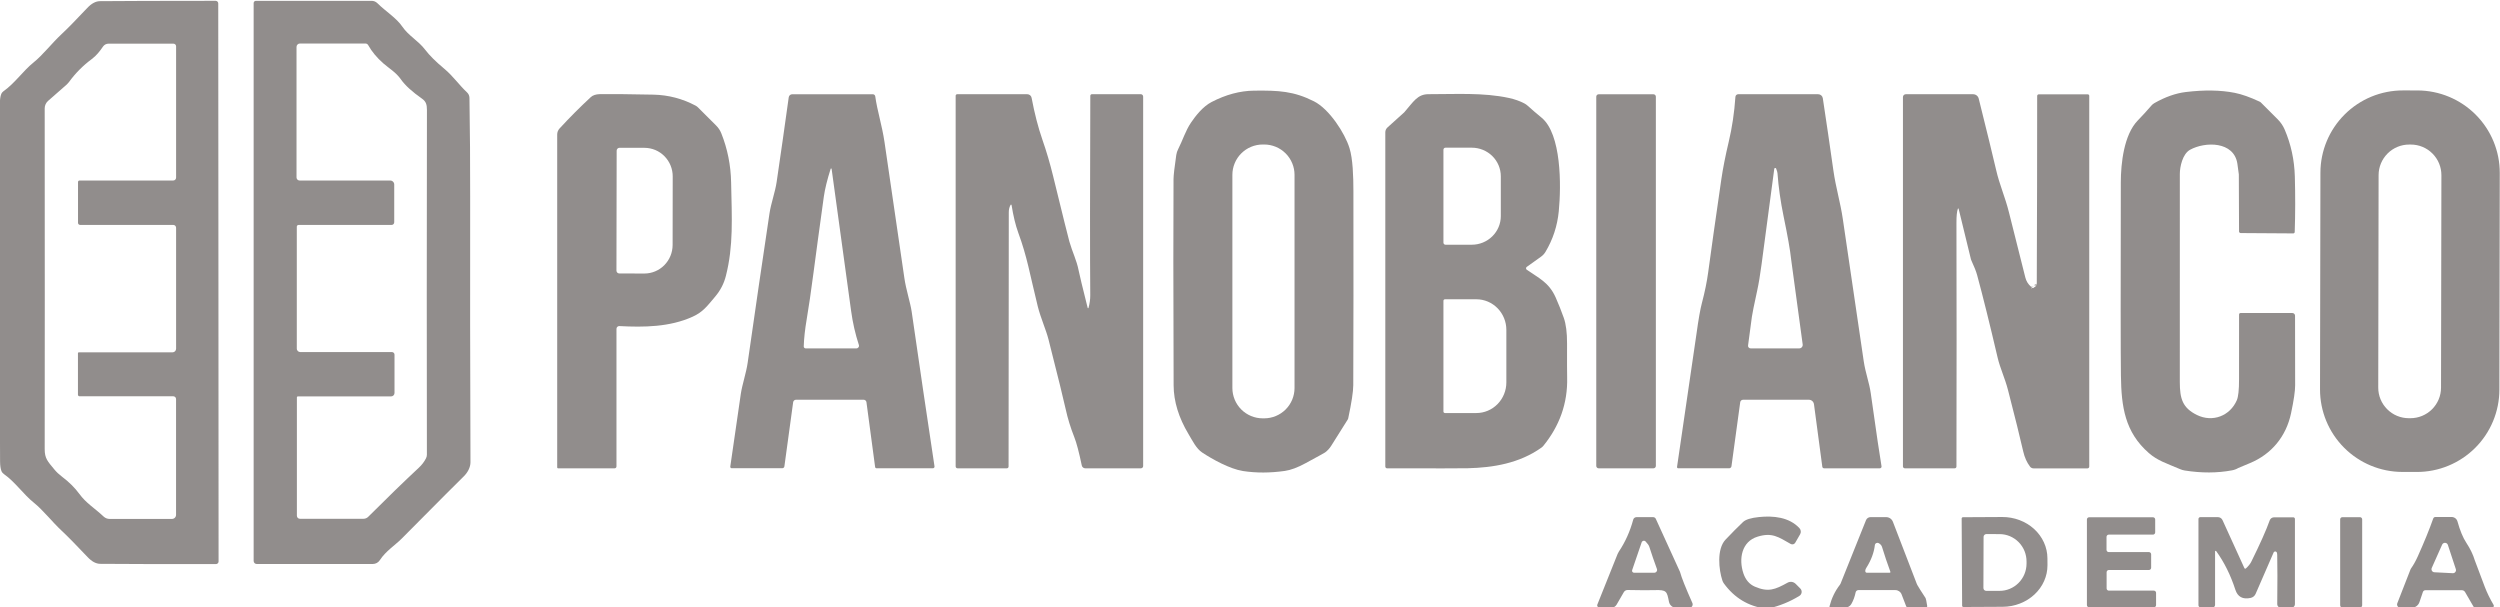 <svg width="107" height="26" viewBox="0 0 107 26" fill="none" xmlns="http://www.w3.org/2000/svg">
<g clip-path="url(#clip0_131_1636)">
<path d="M86.933 12.277L87.166 13.161C87.167 13.165 87.169 13.169 87.172 13.172C87.175 13.175 87.18 13.176 87.184 13.175C87.188 13.175 87.192 13.173 87.195 13.169C87.197 13.166 87.199 13.162 87.198 13.158C87.214 12.897 87.156 12.62 87.023 12.329" stroke="#918D8C" stroke-width="2"/>
<path d="M9.349 12.088C9.353 19.866 9.355 23.848 9.355 24.032C9.355 24.062 9.343 24.09 9.322 24.11C9.301 24.131 9.273 24.142 9.244 24.142C6.877 24.144 5.226 24.141 4.291 24.132C4.109 24.131 3.928 24.034 3.746 23.84C3.264 23.33 2.896 22.955 2.64 22.716C2.232 22.336 1.841 21.829 1.446 21.513C1.003 21.158 0.639 20.618 0.167 20.29C0.119 20.257 0.081 20.21 0.06 20.156C0.024 20.062 0.005 19.928 0.003 19.755C-0.004 19.089 -0.008 16.535 -0.01 12.094C-0.013 7.652 -0.011 5.098 -0.006 4.431C-0.004 4.259 0.015 4.125 0.051 4.031C0.072 3.976 0.11 3.93 0.158 3.897C0.63 3.568 0.993 3.028 1.436 2.673C1.831 2.357 2.22 1.848 2.628 1.468C2.884 1.229 3.253 0.854 3.733 0.343C3.914 0.15 4.096 0.052 4.277 0.05C5.213 0.041 6.864 0.036 9.23 0.035C9.259 0.035 9.287 0.047 9.308 0.067C9.329 0.088 9.341 0.116 9.341 0.145C9.342 0.329 9.345 4.31 9.349 12.088ZM3.339 9.538V7.79C3.339 7.773 3.346 7.757 3.358 7.745C3.369 7.733 3.385 7.726 3.402 7.726H7.413C7.446 7.726 7.477 7.713 7.501 7.69C7.524 7.667 7.537 7.635 7.537 7.602V1.982C7.537 1.952 7.525 1.923 7.504 1.902C7.482 1.881 7.453 1.869 7.423 1.869H4.644C4.598 1.869 4.553 1.88 4.512 1.901C4.471 1.923 4.436 1.954 4.41 1.991C4.275 2.189 4.133 2.375 3.924 2.531C3.55 2.808 3.225 3.136 2.95 3.515C2.922 3.552 2.891 3.586 2.857 3.617L2.059 4.317C2.013 4.357 1.976 4.407 1.951 4.462C1.926 4.518 1.913 4.578 1.913 4.639C1.918 10.729 1.918 15.588 1.913 19.216C1.911 19.627 2.042 19.746 2.325 20.091C2.414 20.201 2.526 20.305 2.659 20.406C2.956 20.63 3.201 20.873 3.394 21.136C3.691 21.543 4.036 21.734 4.44 22.113C4.508 22.175 4.597 22.21 4.69 22.21H7.361C7.408 22.21 7.452 22.192 7.484 22.159C7.517 22.127 7.535 22.082 7.535 22.036V17.081C7.535 17.049 7.523 17.018 7.501 16.996C7.478 16.974 7.448 16.961 7.417 16.961H3.405C3.396 16.961 3.387 16.959 3.379 16.956C3.37 16.953 3.363 16.948 3.356 16.941C3.35 16.935 3.345 16.927 3.341 16.919C3.338 16.911 3.336 16.902 3.336 16.893V15.115C3.336 15.106 3.339 15.097 3.346 15.09C3.352 15.084 3.361 15.08 3.37 15.08H7.383C7.424 15.08 7.463 15.064 7.492 15.035C7.521 15.006 7.537 14.966 7.537 14.925V9.749C7.537 9.717 7.524 9.685 7.501 9.662C7.478 9.639 7.447 9.626 7.414 9.626H3.426C3.403 9.626 3.381 9.616 3.365 9.6C3.348 9.584 3.339 9.561 3.339 9.538Z" fill="#918D8C"/>
<path d="M10.856 0.132C10.856 0.119 10.858 0.107 10.863 0.095C10.868 0.084 10.875 0.073 10.883 0.064C10.892 0.055 10.903 0.048 10.915 0.044C10.926 0.039 10.938 0.036 10.951 0.036H15.908C15.999 0.036 16.086 0.072 16.151 0.136C16.508 0.489 16.969 0.768 17.224 1.146C17.486 1.531 17.907 1.744 18.201 2.133C18.381 2.37 18.653 2.641 19.019 2.946C19.395 3.26 19.637 3.624 19.989 3.955C20.021 3.985 20.047 4.021 20.065 4.061C20.082 4.101 20.092 4.145 20.093 4.188C20.115 5.579 20.125 6.993 20.123 8.43C20.117 11.906 20.121 15.691 20.136 19.784C20.137 19.996 20.019 20.231 19.827 20.411C19.715 20.515 18.837 21.395 17.195 23.05C16.911 23.335 16.503 23.593 16.259 23.972C16.226 24.023 16.181 24.066 16.128 24.095C16.074 24.124 16.014 24.139 15.953 24.139H10.987C10.952 24.139 10.919 24.125 10.894 24.101C10.87 24.076 10.856 24.043 10.856 24.009V0.132ZM12.745 16.966C12.735 16.966 12.725 16.97 12.718 16.977C12.711 16.984 12.707 16.993 12.707 17.003V22.075C12.707 22.109 12.721 22.142 12.745 22.167C12.77 22.191 12.803 22.204 12.838 22.204H15.553C15.631 22.204 15.706 22.174 15.76 22.119C16.56 21.319 17.282 20.619 17.925 20.019C18.054 19.899 18.157 19.765 18.233 19.616C18.258 19.567 18.271 19.514 18.271 19.459C18.263 15.229 18.264 10.313 18.273 4.711C18.273 4.48 18.235 4.345 18.066 4.226C17.641 3.928 17.34 3.654 17.165 3.405C16.943 3.089 16.663 2.937 16.404 2.71C16.13 2.469 15.914 2.21 15.758 1.931C15.747 1.91 15.73 1.893 15.709 1.881C15.689 1.869 15.665 1.862 15.641 1.862H12.837C12.798 1.862 12.761 1.877 12.734 1.905C12.707 1.932 12.691 1.969 12.691 2.007V7.595C12.691 7.629 12.705 7.663 12.73 7.688C12.755 7.712 12.788 7.726 12.823 7.726H16.701C16.724 7.726 16.746 7.731 16.767 7.739C16.788 7.748 16.807 7.761 16.823 7.777C16.839 7.793 16.852 7.812 16.86 7.833C16.869 7.854 16.873 7.876 16.873 7.899V9.513C16.873 9.544 16.861 9.573 16.84 9.594C16.818 9.616 16.789 9.628 16.759 9.628H12.776C12.757 9.628 12.738 9.636 12.724 9.65C12.71 9.664 12.703 9.683 12.703 9.703V14.919C12.703 14.938 12.706 14.958 12.714 14.976C12.722 14.994 12.732 15.011 12.746 15.025C12.76 15.039 12.777 15.05 12.795 15.057C12.813 15.065 12.833 15.069 12.852 15.069H16.776C16.805 15.069 16.832 15.08 16.853 15.101C16.873 15.121 16.885 15.149 16.885 15.178V16.821C16.885 16.859 16.869 16.896 16.842 16.923C16.815 16.951 16.778 16.966 16.739 16.966H12.745Z" fill="#918D8C"/>
<path d="M56.713 19.365C56.688 19.384 56.41 19.537 55.882 19.823C55.539 20.01 55.243 20.12 54.995 20.155C54.362 20.245 53.764 20.247 53.2 20.16C52.636 20.072 51.881 19.652 51.455 19.369C51.198 19.198 51.044 18.87 50.869 18.58C50.447 17.876 50.234 17.179 50.231 16.491C50.217 12.358 50.215 9.416 50.227 7.664C50.228 7.508 50.267 7.165 50.344 6.635C50.357 6.546 50.385 6.461 50.426 6.382C50.61 6.025 50.739 5.595 50.975 5.248C51.174 4.955 51.483 4.56 51.854 4.367C52.466 4.049 53.072 3.887 53.672 3.88C54.736 3.866 55.377 3.903 56.237 4.336C56.892 4.665 57.56 5.697 57.758 6.338C57.902 6.799 57.925 7.545 57.926 8.187C57.931 11.35 57.929 14.116 57.92 16.488C57.919 16.759 57.847 17.229 57.705 17.899C57.701 17.921 57.692 17.942 57.679 17.962L56.976 19.08C56.907 19.19 56.818 19.287 56.713 19.365ZM55.406 7.483C55.406 7.313 55.373 7.144 55.307 6.987C55.242 6.829 55.146 6.686 55.026 6.566C54.905 6.445 54.762 6.349 54.605 6.284C54.447 6.219 54.278 6.185 54.108 6.185H54.044C53.874 6.185 53.705 6.219 53.547 6.284C53.39 6.349 53.247 6.445 53.126 6.566C53.005 6.686 52.91 6.829 52.845 6.987C52.779 7.144 52.746 7.313 52.746 7.483V16.607C52.746 16.951 52.883 17.281 53.126 17.525C53.37 17.768 53.7 17.905 54.044 17.905H54.108C54.452 17.905 54.782 17.768 55.026 17.525C55.269 17.281 55.406 16.951 55.406 16.607V7.483Z" fill="#918D8C"/>
<path d="M95.905 9.975C95.888 9.975 95.871 9.969 95.858 9.959C95.844 9.948 95.835 9.933 95.831 9.916C95.829 9.909 95.826 9.092 95.822 7.465C95.821 7.432 95.801 7.279 95.76 7.008C95.614 6.039 94.378 6.055 93.734 6.41C93.415 6.586 93.297 7.135 93.297 7.439C93.298 8.25 93.297 11.22 93.296 16.351C93.296 17.069 93.414 17.457 94.028 17.761C94.701 18.091 95.448 17.8 95.737 17.127C95.8 16.977 95.832 16.681 95.831 16.239C95.829 15.276 95.829 14.349 95.832 13.46C95.832 13.443 95.839 13.427 95.85 13.416C95.862 13.404 95.878 13.397 95.895 13.397H98.113C98.143 13.397 98.172 13.409 98.194 13.431C98.216 13.452 98.228 13.481 98.228 13.511C98.228 13.618 98.229 14.611 98.232 16.491C98.233 16.733 98.175 17.131 98.057 17.687C97.849 18.675 97.225 19.438 96.293 19.823C95.974 19.955 95.808 20.025 95.797 20.031C95.714 20.08 95.623 20.114 95.528 20.131C94.895 20.249 94.222 20.251 93.51 20.138C93.44 20.127 93.372 20.107 93.307 20.079C92.71 19.824 92.345 19.716 91.97 19.39C90.944 18.495 90.793 17.401 90.776 16.087C90.763 15.118 90.761 12.359 90.771 7.809C90.772 6.976 90.906 5.769 91.493 5.16C91.71 4.936 91.905 4.723 92.078 4.52C92.116 4.476 92.16 4.44 92.211 4.411C92.676 4.148 93.122 3.991 93.55 3.939C94.345 3.843 95.045 3.854 95.649 3.974C95.947 4.033 96.3 4.158 96.709 4.349C96.731 4.358 96.751 4.372 96.768 4.389L97.493 5.114C97.615 5.237 97.713 5.382 97.782 5.541C98.053 6.171 98.198 6.841 98.219 7.551C98.241 8.367 98.24 9.16 98.214 9.929C98.213 9.945 98.207 9.961 98.195 9.972C98.183 9.984 98.168 9.99 98.151 9.99L95.905 9.975Z" fill="#918D8C"/>
<path d="M106.974 16.678C106.972 17.614 106.599 18.511 105.936 19.171C105.273 19.831 104.374 20.202 103.438 20.2L102.82 20.199C101.885 20.197 100.987 19.824 100.327 19.161C99.666 18.499 99.296 17.601 99.297 16.665L99.314 7.391C99.315 6.456 99.689 5.559 100.352 4.899C101.015 4.238 101.913 3.868 102.849 3.87L103.467 3.871C104.403 3.873 105.3 4.246 105.961 4.909C106.621 5.571 106.992 6.469 106.99 7.405L106.974 16.678ZM104.492 7.498C104.492 7.326 104.459 7.156 104.393 6.997C104.328 6.838 104.231 6.694 104.11 6.572C103.989 6.45 103.844 6.353 103.686 6.287C103.527 6.221 103.357 6.187 103.185 6.187L103.116 6.187C102.769 6.186 102.436 6.323 102.19 6.568C101.944 6.814 101.805 7.146 101.804 7.493L101.789 16.588C101.788 16.76 101.822 16.93 101.887 17.089C101.953 17.248 102.049 17.392 102.171 17.514C102.292 17.636 102.436 17.733 102.595 17.799C102.754 17.865 102.924 17.899 103.096 17.899L103.164 17.899C103.512 17.9 103.845 17.762 104.091 17.517C104.337 17.272 104.476 16.94 104.476 16.592L104.492 7.498Z" fill="#918D8C"/>
<path d="M46.589 13.177C46.639 12.994 46.664 12.812 46.663 12.631C46.649 10.914 46.65 8.071 46.665 4.101C46.665 4.082 46.673 4.064 46.686 4.051C46.699 4.038 46.717 4.031 46.736 4.031H48.824C48.851 4.031 48.877 4.041 48.897 4.061C48.916 4.08 48.927 4.106 48.927 4.134V19.947C48.927 19.96 48.925 19.973 48.92 19.984C48.915 19.996 48.908 20.007 48.899 20.015C48.89 20.024 48.879 20.032 48.867 20.036C48.856 20.041 48.843 20.044 48.83 20.044H46.449C46.414 20.044 46.38 20.032 46.353 20.009C46.325 19.987 46.307 19.956 46.3 19.921C46.18 19.348 46.074 18.945 45.98 18.711C45.82 18.305 45.697 17.906 45.612 17.514C45.531 17.14 45.287 16.148 44.879 14.54C44.77 14.108 44.54 13.61 44.416 13.111C44.06 11.668 43.971 11.022 43.581 9.958C43.466 9.641 43.37 9.248 43.295 8.777C43.294 8.773 43.292 8.768 43.288 8.765C43.285 8.761 43.281 8.759 43.276 8.758C43.271 8.757 43.266 8.758 43.262 8.76C43.258 8.762 43.254 8.765 43.252 8.77C43.201 8.864 43.176 8.969 43.176 9.083C43.172 15.017 43.169 18.646 43.167 19.969C43.167 19.989 43.159 20.008 43.145 20.022C43.131 20.036 43.112 20.044 43.092 20.044H40.985C40.974 20.044 40.963 20.042 40.953 20.038C40.943 20.033 40.934 20.027 40.926 20.02C40.919 20.012 40.913 20.003 40.908 19.993C40.904 19.983 40.902 19.972 40.902 19.961V4.098C40.902 4.08 40.909 4.064 40.921 4.052C40.932 4.04 40.949 4.033 40.966 4.033H43.969C44.012 4.033 44.054 4.048 44.088 4.076C44.121 4.104 44.144 4.142 44.152 4.185C44.28 4.861 44.434 5.458 44.614 5.977C44.79 6.481 44.943 7.001 45.074 7.539C45.492 9.247 45.723 10.179 45.768 10.335C45.898 10.79 46.081 11.141 46.162 11.559C46.2 11.752 46.33 12.291 46.552 13.176C46.553 13.18 46.555 13.184 46.558 13.187C46.562 13.19 46.566 13.191 46.57 13.191C46.575 13.191 46.579 13.19 46.582 13.187C46.586 13.185 46.588 13.181 46.589 13.177Z" fill="#918D8C"/>
<path d="M26.508 13.956C26.492 13.955 26.476 13.958 26.462 13.963C26.447 13.969 26.433 13.977 26.422 13.988C26.41 13.999 26.401 14.012 26.395 14.026C26.389 14.04 26.385 14.056 26.385 14.072V19.963C26.385 19.985 26.377 20.006 26.361 20.021C26.346 20.036 26.325 20.045 26.304 20.045H23.89C23.879 20.045 23.868 20.04 23.86 20.032C23.852 20.024 23.848 20.013 23.848 20.002V5.757C23.848 5.662 23.883 5.571 23.948 5.5C24.377 5.034 24.822 4.587 25.284 4.159C25.371 4.077 25.5 4.034 25.671 4.029C26.021 4.02 26.788 4.027 27.97 4.051C28.606 4.065 29.207 4.222 29.773 4.522C29.812 4.543 29.848 4.57 29.879 4.602L30.654 5.376C30.748 5.47 30.822 5.581 30.871 5.704C31.137 6.369 31.278 7.07 31.292 7.808C31.323 9.332 31.396 10.524 31.067 11.812C30.986 12.131 30.839 12.424 30.608 12.697C30.264 13.102 30.092 13.353 29.64 13.557C28.665 13.999 27.56 14.012 26.508 13.956ZM26.393 6.448L26.384 11.582C26.384 11.614 26.397 11.646 26.42 11.669C26.443 11.692 26.474 11.704 26.507 11.704L27.578 11.707C27.898 11.707 28.206 11.579 28.433 11.35C28.659 11.121 28.787 10.811 28.788 10.486L28.792 7.552C28.793 7.392 28.762 7.233 28.701 7.084C28.641 6.936 28.552 6.801 28.44 6.687C28.328 6.573 28.195 6.483 28.049 6.421C27.903 6.36 27.746 6.328 27.587 6.327L26.516 6.325C26.483 6.325 26.452 6.338 26.429 6.361C26.406 6.384 26.393 6.415 26.393 6.448Z" fill="#918D8C"/>
<path d="M31.256 19.97C31.52 18.14 31.67 17.1 31.708 16.85C31.77 16.446 31.94 15.952 32 15.526C32.323 13.264 32.635 11.134 32.934 9.136C33 8.697 33.177 8.223 33.24 7.791C33.412 6.629 33.584 5.42 33.758 4.163C33.763 4.128 33.781 4.095 33.808 4.071C33.835 4.047 33.87 4.034 33.906 4.034H37.358C37.383 4.034 37.407 4.043 37.426 4.06C37.445 4.077 37.458 4.1 37.461 4.125C37.545 4.737 37.752 5.367 37.857 6.08C38.314 9.184 38.597 11.122 38.706 11.894C38.774 12.38 38.964 12.957 39.02 13.341C39.354 15.652 39.679 17.859 39.997 19.961C39.998 19.971 39.997 19.981 39.995 19.991C39.992 20.001 39.987 20.01 39.98 20.018C39.973 20.026 39.965 20.032 39.956 20.036C39.947 20.04 39.937 20.043 39.926 20.043H37.518C37.503 20.043 37.488 20.037 37.476 20.027C37.464 20.017 37.457 20.003 37.455 19.988L37.084 17.213C37.08 17.184 37.066 17.158 37.044 17.139C37.022 17.119 36.994 17.109 36.965 17.109H34.069C34.039 17.109 34.01 17.119 33.988 17.139C33.966 17.158 33.951 17.185 33.947 17.215L33.572 19.961C33.569 19.983 33.558 20.003 33.541 20.018C33.525 20.032 33.503 20.04 33.481 20.04H31.316C31.308 20.04 31.299 20.038 31.291 20.035C31.283 20.031 31.276 20.026 31.27 20.019C31.264 20.012 31.26 20.004 31.258 19.996C31.255 19.988 31.255 19.979 31.256 19.97ZM35.552 7.225C35.403 7.696 35.306 8.093 35.26 8.416C34.87 11.2 34.715 12.574 34.526 13.669C34.453 14.096 34.411 14.482 34.4 14.827C34.4 14.838 34.402 14.849 34.406 14.859C34.41 14.87 34.416 14.879 34.424 14.887C34.431 14.895 34.441 14.901 34.451 14.905C34.461 14.91 34.472 14.912 34.483 14.912H36.651C36.669 14.912 36.687 14.908 36.703 14.899C36.719 14.891 36.733 14.879 36.744 14.865C36.755 14.85 36.761 14.833 36.764 14.815C36.767 14.797 36.765 14.779 36.759 14.762C36.608 14.3 36.497 13.816 36.428 13.31C36.388 13.02 36.11 10.993 35.593 7.229C35.593 7.224 35.59 7.22 35.587 7.216C35.584 7.213 35.579 7.211 35.575 7.211C35.57 7.21 35.565 7.212 35.561 7.214C35.557 7.217 35.554 7.221 35.552 7.225Z" fill="#918D8C"/>
<path d="M65.345 11.544C65.843 11.896 66.292 12.076 66.583 12.732C66.71 13.018 66.825 13.309 66.93 13.604C67.025 13.873 67.072 14.24 67.07 14.703C67.068 15.495 67.069 15.975 67.074 16.143C67.105 17.275 66.733 18.245 66.062 19.074C66.036 19.106 66.007 19.134 65.974 19.158C65.03 19.83 63.911 20.015 62.815 20.041C62.609 20.047 61.461 20.048 59.369 20.045C59.348 20.045 59.328 20.037 59.314 20.022C59.299 20.007 59.291 19.987 59.291 19.967V5.663C59.291 5.624 59.299 5.585 59.315 5.549C59.331 5.514 59.355 5.482 59.384 5.455L60.098 4.811C60.1 4.809 60.101 4.807 60.103 4.806C60.498 4.353 60.665 4.029 61.146 4.031C62.274 4.034 63.482 3.953 64.582 4.193C64.832 4.247 65.054 4.326 65.25 4.43C65.296 4.455 65.34 4.486 65.379 4.521C65.568 4.691 65.768 4.863 65.979 5.036C66.829 5.736 66.824 7.931 66.716 9.039C66.655 9.669 66.464 10.251 66.144 10.784C66.096 10.863 66.032 10.932 65.956 10.986L65.345 11.423C65.335 11.43 65.327 11.439 65.322 11.449C65.316 11.46 65.314 11.471 65.314 11.483C65.314 11.495 65.316 11.507 65.322 11.518C65.327 11.528 65.335 11.537 65.345 11.544ZM61.779 6.407V10.387C61.779 10.41 61.789 10.432 61.805 10.448C61.821 10.465 61.843 10.474 61.866 10.474H62.993C63.322 10.474 63.638 10.345 63.871 10.115C64.104 9.885 64.235 9.574 64.235 9.249V7.546C64.235 7.221 64.104 6.909 63.871 6.679C63.638 6.45 63.322 6.321 62.993 6.321H61.866C61.843 6.321 61.821 6.33 61.805 6.346C61.789 6.362 61.779 6.384 61.779 6.407ZM61.779 12.874V17.613C61.779 17.63 61.786 17.647 61.798 17.659C61.811 17.671 61.827 17.678 61.844 17.678H63.189C63.529 17.678 63.855 17.54 64.096 17.294C64.336 17.049 64.472 16.716 64.472 16.369V14.118C64.472 13.771 64.336 13.438 64.096 13.193C63.855 12.947 63.529 12.809 63.189 12.809H61.844C61.827 12.809 61.811 12.816 61.798 12.828C61.786 12.84 61.779 12.857 61.779 12.874Z" fill="#918D8C"/>
<path d="M70.768 4.035H68.423C68.366 4.035 68.32 4.081 68.32 4.138V19.941C68.32 19.998 68.366 20.044 68.423 20.044H70.768C70.825 20.044 70.871 19.998 70.871 19.941V4.138C70.871 4.081 70.825 4.035 70.768 4.035Z" fill="#918D8C"/>
<path d="M80.529 19.956C80.531 19.967 80.531 19.978 80.528 19.989C80.525 19.999 80.52 20.009 80.513 20.017C80.506 20.026 80.497 20.032 80.487 20.037C80.477 20.041 80.466 20.044 80.456 20.044H78.07C78.052 20.044 78.034 20.037 78.02 20.025C78.007 20.013 77.998 19.996 77.995 19.978L77.638 17.3C77.63 17.247 77.604 17.198 77.564 17.163C77.524 17.128 77.472 17.109 77.418 17.109H74.605C74.575 17.109 74.545 17.12 74.522 17.139C74.5 17.159 74.485 17.186 74.481 17.216L74.107 19.954C74.104 19.979 74.092 20.001 74.073 20.017C74.055 20.034 74.031 20.043 74.006 20.043H71.827C71.82 20.043 71.813 20.041 71.807 20.038C71.8 20.035 71.794 20.031 71.789 20.026C71.785 20.02 71.781 20.014 71.779 20.006C71.777 20 71.776 19.992 71.777 19.985C72.282 16.554 72.56 14.651 72.611 14.277C72.695 13.666 72.772 13.228 72.843 12.964C72.967 12.494 73.056 12.058 73.11 11.657C73.23 10.761 73.417 9.436 73.672 7.681C73.741 7.208 73.847 6.67 73.99 6.067C74.133 5.466 74.229 4.824 74.276 4.143C74.279 4.113 74.292 4.085 74.314 4.065C74.336 4.044 74.365 4.033 74.394 4.033H77.818C77.866 4.033 77.912 4.05 77.948 4.081C77.984 4.112 78.008 4.155 78.016 4.202C78.174 5.243 78.325 6.276 78.47 7.302C78.573 8.032 78.771 8.669 78.874 9.383C79.024 10.422 79.322 12.449 79.768 15.463C79.842 15.961 80.006 16.384 80.068 16.827C80.312 18.556 80.466 19.599 80.529 19.956ZM76.018 7.214C76.014 7.206 76.008 7.199 76.001 7.194C75.993 7.19 75.984 7.188 75.975 7.189C75.966 7.19 75.958 7.194 75.951 7.2C75.945 7.206 75.941 7.214 75.939 7.223C75.91 7.438 75.729 8.796 75.397 11.298C75.335 11.763 75.273 12.14 75.209 12.431C75.074 13.052 74.998 13.427 74.981 13.557C74.888 14.259 74.834 14.668 74.817 14.785C74.815 14.8 74.816 14.816 74.82 14.832C74.825 14.847 74.833 14.861 74.843 14.873C74.853 14.885 74.867 14.894 74.881 14.901C74.895 14.907 74.911 14.911 74.927 14.911H77.008C77.029 14.911 77.05 14.906 77.069 14.898C77.088 14.889 77.105 14.876 77.119 14.86C77.133 14.844 77.144 14.826 77.15 14.805C77.156 14.785 77.157 14.764 77.155 14.743C76.832 12.379 76.668 11.171 76.663 11.119C76.621 10.717 76.513 10.102 76.34 9.271C76.208 8.63 76.12 8.01 76.076 7.412C76.073 7.372 76.054 7.306 76.018 7.214Z" fill="#918D8C"/>
<path d="M86.933 12.277L87.166 13.161C87.167 13.165 87.169 13.169 87.172 13.172C87.175 13.175 87.18 13.176 87.184 13.175C87.188 13.175 87.192 13.173 87.195 13.17C87.197 13.166 87.199 13.162 87.198 13.158C87.214 12.897 87.156 12.62 87.023 12.329C87.123 12.282 87.174 12.212 87.174 12.119C87.186 9.255 87.191 6.584 87.191 4.106C87.191 4.097 87.193 4.088 87.197 4.079C87.2 4.071 87.205 4.064 87.211 4.057C87.218 4.051 87.225 4.046 87.233 4.043C87.242 4.039 87.251 4.037 87.26 4.037H89.356C89.373 4.037 89.389 4.044 89.401 4.056C89.413 4.067 89.42 4.083 89.42 4.1V19.97C89.42 19.991 89.412 20.01 89.397 20.025C89.383 20.039 89.363 20.047 89.343 20.047H87.037C87.008 20.047 86.979 20.041 86.953 20.027C86.926 20.015 86.903 19.996 86.886 19.972C86.75 19.795 86.653 19.578 86.594 19.321C86.462 18.74 86.245 17.864 85.942 16.691C85.81 16.181 85.606 15.764 85.498 15.305C85.161 13.862 84.869 12.687 84.623 11.781C84.58 11.621 84.498 11.413 84.378 11.156C84.369 11.136 84.362 11.117 84.356 11.097L83.83 8.937C83.83 8.933 83.828 8.929 83.825 8.927C83.822 8.924 83.818 8.923 83.814 8.923C83.811 8.923 83.807 8.924 83.803 8.926C83.8 8.928 83.797 8.932 83.796 8.935C83.755 9.051 83.735 9.252 83.736 9.537C83.744 12.776 83.744 16.253 83.736 19.969C83.736 19.979 83.734 19.988 83.73 19.998C83.727 20.007 83.721 20.015 83.714 20.022C83.707 20.029 83.699 20.034 83.69 20.038C83.681 20.042 83.671 20.044 83.661 20.044H81.528C81.506 20.044 81.485 20.035 81.47 20.02C81.455 20.005 81.446 19.984 81.446 19.962V4.154C81.446 4.122 81.459 4.091 81.482 4.068C81.504 4.046 81.535 4.033 81.568 4.033H84.449C84.504 4.033 84.558 4.051 84.602 4.085C84.645 4.119 84.676 4.167 84.689 4.22C85.046 5.654 85.294 6.668 85.432 7.264C85.585 7.931 85.819 8.424 85.987 9.103C86.216 10.028 86.448 10.953 86.684 11.876C86.724 12.036 86.807 12.169 86.933 12.277Z" fill="#918D8C"/>
<path d="M87.023 12.329C87.156 12.62 87.214 12.897 87.198 13.158C87.199 13.162 87.197 13.166 87.195 13.169C87.192 13.173 87.188 13.175 87.184 13.175C87.18 13.176 87.175 13.175 87.172 13.172C87.169 13.169 87.167 13.165 87.166 13.161L86.933 12.277C86.977 12.316 87.007 12.334 87.023 12.329Z" fill="#918D8C"/>
<path d="M72.301 26.014H71.742C71.67 26.014 71.599 25.988 71.543 25.942C71.486 25.896 71.448 25.832 71.433 25.76C71.343 25.308 71.339 25.24 70.813 25.257C70.598 25.265 70.215 25.263 69.665 25.252C69.632 25.251 69.599 25.259 69.57 25.275C69.541 25.291 69.517 25.315 69.5 25.344L69.191 25.878C69.169 25.917 69.137 25.949 69.099 25.972C69.06 25.994 69.016 26.006 68.972 26.006H68.456C68.44 26.006 68.425 26.002 68.411 25.994C68.397 25.987 68.385 25.976 68.376 25.963C68.367 25.95 68.362 25.935 68.36 25.92C68.358 25.904 68.361 25.888 68.367 25.874L69.234 23.708C69.249 23.671 69.268 23.637 69.289 23.605C69.562 23.197 69.767 22.741 69.902 22.24C69.91 22.209 69.928 22.183 69.953 22.164C69.978 22.145 70.009 22.134 70.041 22.134H70.755C70.779 22.134 70.803 22.141 70.823 22.154C70.843 22.167 70.859 22.185 70.869 22.207L71.904 24.476C71.905 24.479 71.906 24.483 71.907 24.486C71.968 24.716 72.144 25.157 72.434 25.809C72.444 25.831 72.448 25.856 72.446 25.88C72.444 25.904 72.436 25.927 72.423 25.948C72.41 25.968 72.392 25.985 72.371 25.996C72.349 26.008 72.325 26.014 72.301 26.014ZM70.803 24.513C70.822 24.513 70.842 24.508 70.859 24.499C70.876 24.49 70.891 24.477 70.902 24.461C70.913 24.445 70.921 24.427 70.923 24.407C70.926 24.388 70.923 24.369 70.916 24.35C70.794 24.017 70.685 23.7 70.589 23.398C70.572 23.342 70.519 23.267 70.431 23.175C70.419 23.163 70.404 23.153 70.388 23.148C70.371 23.143 70.354 23.142 70.337 23.146C70.32 23.15 70.304 23.158 70.291 23.169C70.278 23.181 70.269 23.195 70.263 23.212L69.856 24.401C69.851 24.414 69.85 24.427 69.852 24.441C69.854 24.454 69.859 24.466 69.867 24.477C69.875 24.488 69.885 24.497 69.897 24.503C69.909 24.509 69.923 24.513 69.936 24.513H70.803Z" fill="#918D8C"/>
<path d="M76.853 24.987L77.051 25.186C77.073 25.208 77.09 25.234 77.1 25.263C77.11 25.292 77.113 25.323 77.11 25.353C77.106 25.384 77.096 25.413 77.08 25.439C77.063 25.465 77.041 25.487 77.015 25.503C76.614 25.751 76.172 25.932 75.689 26.045C75.652 26.054 75.613 26.056 75.575 26.051C74.829 25.95 74.231 25.589 73.781 24.97C73.754 24.933 73.733 24.891 73.718 24.846C73.565 24.389 73.469 23.501 73.853 23.096C74.128 22.806 74.377 22.555 74.601 22.343C74.713 22.236 74.94 22.165 75.281 22.13C75.902 22.066 76.576 22.133 77.015 22.604C77.048 22.639 77.068 22.683 77.073 22.731C77.079 22.778 77.069 22.826 77.045 22.867L76.836 23.229C76.817 23.261 76.786 23.285 76.75 23.295C76.713 23.305 76.674 23.299 76.641 23.281C76.11 22.977 75.839 22.78 75.225 22.969C74.54 23.177 74.41 23.922 74.618 24.542C74.712 24.819 74.876 25.009 75.111 25.11C75.681 25.354 75.972 25.237 76.506 24.94C76.561 24.909 76.625 24.897 76.688 24.905C76.75 24.914 76.808 24.943 76.853 24.987Z" fill="#918D8C"/>
<path d="M94.851 23.585C94.847 23.581 94.843 23.578 94.838 23.576C94.833 23.575 94.828 23.575 94.823 23.577C94.818 23.578 94.814 23.582 94.81 23.586C94.807 23.59 94.805 23.596 94.805 23.601V25.891C94.805 25.919 94.794 25.946 94.775 25.966C94.755 25.985 94.728 25.997 94.701 25.997H94.185C94.173 25.997 94.161 25.994 94.15 25.99C94.139 25.985 94.129 25.978 94.121 25.97C94.112 25.962 94.106 25.952 94.101 25.941C94.097 25.93 94.094 25.918 94.094 25.906V22.212C94.094 22.191 94.103 22.171 94.118 22.156C94.133 22.141 94.153 22.133 94.175 22.133H94.923C94.965 22.133 95.007 22.145 95.042 22.167C95.078 22.19 95.106 22.222 95.123 22.26L96.06 24.316C96.063 24.322 96.067 24.327 96.072 24.331C96.077 24.335 96.082 24.338 96.088 24.339C96.095 24.341 96.101 24.34 96.107 24.339C96.113 24.337 96.118 24.334 96.123 24.33C96.232 24.23 96.309 24.135 96.353 24.045C96.734 23.276 96.997 22.685 97.143 22.273C97.157 22.234 97.182 22.201 97.216 22.177C97.25 22.154 97.29 22.141 97.331 22.141H98.153C98.171 22.141 98.189 22.148 98.202 22.162C98.216 22.175 98.223 22.193 98.223 22.211V25.861C98.223 25.9 98.208 25.937 98.18 25.964C98.153 25.991 98.116 26.007 98.078 26.007H97.611C97.592 26.007 97.573 26.003 97.555 25.996C97.538 25.988 97.522 25.978 97.508 25.964C97.495 25.951 97.484 25.935 97.477 25.917C97.47 25.899 97.466 25.881 97.466 25.861C97.476 24.954 97.476 24.254 97.465 23.762C97.464 23.713 97.459 23.678 97.452 23.657C97.447 23.642 97.438 23.629 97.426 23.619C97.414 23.61 97.399 23.604 97.384 23.603C97.368 23.602 97.353 23.606 97.34 23.614C97.327 23.622 97.316 23.634 97.31 23.648L96.54 25.418C96.521 25.461 96.492 25.5 96.455 25.53C96.418 25.56 96.374 25.581 96.327 25.591C95.99 25.664 95.771 25.546 95.672 25.237C95.47 24.614 95.197 24.063 94.851 23.585Z" fill="#918D8C"/>
<path d="M106.662 26.005H105.947C105.929 26.005 105.912 26 105.896 25.991C105.881 25.982 105.868 25.969 105.86 25.953L105.504 25.339C105.49 25.315 105.47 25.296 105.447 25.282C105.423 25.268 105.395 25.261 105.368 25.261H103.807C103.783 25.261 103.761 25.268 103.741 25.282C103.722 25.295 103.708 25.314 103.7 25.336L103.552 25.773C103.528 25.842 103.483 25.902 103.424 25.945C103.364 25.987 103.293 26.01 103.22 26.01H102.734C102.711 26.01 102.689 26.005 102.669 25.994C102.649 25.984 102.632 25.969 102.619 25.95C102.606 25.931 102.598 25.91 102.596 25.887C102.593 25.865 102.596 25.842 102.604 25.821L103.171 24.368C103.176 24.356 103.183 24.343 103.191 24.332C103.293 24.188 103.389 24.017 103.479 23.818C103.754 23.207 103.975 22.665 104.142 22.193C104.149 22.174 104.161 22.157 104.178 22.145C104.195 22.133 104.216 22.127 104.236 22.127H104.928C104.985 22.127 105.041 22.146 105.087 22.18C105.132 22.215 105.165 22.263 105.18 22.318C105.289 22.71 105.416 23.016 105.561 23.235C105.728 23.49 105.848 23.738 105.92 23.979C105.935 24.029 106.078 24.41 106.35 25.121C106.449 25.378 106.574 25.634 106.726 25.891C106.733 25.902 106.737 25.915 106.737 25.929C106.737 25.942 106.734 25.955 106.727 25.967C106.721 25.978 106.711 25.988 106.699 25.994C106.688 26.001 106.675 26.005 106.662 26.005ZM104.079 24.308C104.07 24.328 104.066 24.349 104.068 24.371C104.069 24.392 104.076 24.413 104.087 24.431C104.098 24.449 104.114 24.465 104.132 24.475C104.151 24.486 104.172 24.492 104.193 24.493L104.978 24.533C105 24.534 105.021 24.53 105.04 24.521C105.06 24.512 105.077 24.498 105.089 24.481C105.102 24.464 105.111 24.445 105.115 24.424C105.118 24.402 105.117 24.381 105.11 24.36L104.769 23.323C104.761 23.297 104.745 23.275 104.724 23.259C104.703 23.243 104.677 23.234 104.651 23.233C104.624 23.231 104.598 23.238 104.575 23.252C104.553 23.266 104.535 23.286 104.524 23.31L104.079 24.308Z" fill="#918D8C"/>
<path d="M82.419 26.009H81.678C81.657 26.009 81.637 26.003 81.62 25.991C81.603 25.979 81.59 25.963 81.582 25.943L81.388 25.439C81.368 25.385 81.331 25.339 81.284 25.306C81.236 25.274 81.18 25.256 81.122 25.256H79.539C79.511 25.256 79.484 25.266 79.463 25.284C79.441 25.302 79.426 25.326 79.421 25.354C79.384 25.537 79.323 25.703 79.237 25.852C79.21 25.898 79.172 25.936 79.127 25.962C79.081 25.988 79.029 26.002 78.977 26.002H78.343C78.337 26.002 78.33 26.001 78.325 25.998C78.319 25.995 78.314 25.991 78.31 25.986C78.306 25.981 78.304 25.975 78.303 25.969C78.301 25.963 78.302 25.956 78.303 25.95C78.392 25.603 78.54 25.296 78.747 25.029C78.758 25.015 78.768 24.999 78.775 24.982L79.865 22.264C79.88 22.225 79.907 22.192 79.941 22.169C79.976 22.145 80.016 22.133 80.058 22.133H80.726C80.789 22.133 80.85 22.152 80.902 22.187C80.954 22.223 80.993 22.273 81.016 22.332L82.037 24.985C82.044 25.005 82.053 25.024 82.064 25.042C82.114 25.133 82.231 25.319 82.415 25.598C82.429 25.619 82.452 25.731 82.484 25.933C82.486 25.942 82.485 25.952 82.483 25.961C82.48 25.97 82.475 25.979 82.469 25.986C82.463 25.993 82.456 25.999 82.447 26.003C82.438 26.007 82.429 26.009 82.419 26.009ZM80.879 24.513C80.884 24.513 80.889 24.511 80.894 24.509C80.898 24.507 80.902 24.503 80.905 24.499C80.907 24.495 80.909 24.491 80.91 24.486C80.91 24.481 80.909 24.476 80.908 24.472C80.778 24.119 80.659 23.763 80.549 23.405C80.53 23.343 80.484 23.29 80.41 23.247C80.394 23.238 80.376 23.233 80.358 23.232C80.339 23.232 80.321 23.236 80.305 23.244C80.288 23.252 80.274 23.265 80.263 23.28C80.253 23.295 80.246 23.312 80.244 23.331C80.206 23.653 80.086 23.975 79.883 24.296C79.842 24.36 79.827 24.415 79.837 24.462C79.839 24.476 79.847 24.489 79.859 24.498C79.87 24.508 79.884 24.513 79.899 24.513H80.879Z" fill="#918D8C"/>
<path d="M83.959 22.192C83.959 22.178 83.964 22.164 83.975 22.154C83.985 22.143 83.999 22.137 84.013 22.137L85.697 22.128C85.949 22.127 86.2 22.172 86.434 22.26C86.668 22.348 86.881 22.477 87.06 22.641C87.24 22.805 87.382 23 87.48 23.215C87.578 23.429 87.629 23.66 87.63 23.893L87.632 24.188C87.634 24.658 87.434 25.11 87.075 25.444C86.716 25.779 86.227 25.968 85.717 25.971L84.034 25.98C84.019 25.98 84.005 25.974 83.995 25.964C83.985 25.953 83.979 25.94 83.979 25.925L83.959 22.192ZM84.897 22.977L84.89 25.168C84.89 25.183 84.893 25.199 84.899 25.213C84.904 25.228 84.913 25.241 84.924 25.253C84.935 25.264 84.948 25.273 84.963 25.279C84.977 25.285 84.993 25.288 85.008 25.288L85.575 25.289C85.882 25.291 86.176 25.169 86.394 24.95C86.612 24.732 86.735 24.435 86.736 24.124V24.034C86.736 23.88 86.707 23.728 86.65 23.586C86.592 23.444 86.507 23.314 86.4 23.205C86.293 23.096 86.166 23.01 86.026 22.95C85.886 22.891 85.736 22.86 85.584 22.86L85.017 22.858C85.002 22.858 84.986 22.861 84.972 22.867C84.957 22.873 84.944 22.882 84.933 22.893C84.921 22.904 84.912 22.917 84.906 22.931C84.9 22.945 84.897 22.961 84.897 22.977Z" fill="#918D8C"/>
<path d="M90.258 25.279H92.185C92.197 25.279 92.21 25.282 92.221 25.286C92.233 25.291 92.243 25.298 92.252 25.307C92.261 25.316 92.268 25.326 92.273 25.338C92.278 25.349 92.28 25.362 92.28 25.374V25.898C92.28 25.91 92.278 25.923 92.273 25.934C92.268 25.946 92.261 25.956 92.252 25.965C92.243 25.974 92.233 25.981 92.221 25.986C92.21 25.991 92.197 25.993 92.185 25.993H89.415C89.39 25.993 89.366 25.983 89.348 25.965C89.33 25.947 89.32 25.923 89.32 25.898V22.234C89.32 22.209 89.33 22.184 89.348 22.166C89.366 22.149 89.39 22.139 89.415 22.139H92.146C92.171 22.139 92.196 22.149 92.214 22.166C92.231 22.184 92.242 22.209 92.242 22.234V22.787C92.242 22.799 92.239 22.812 92.234 22.823C92.23 22.835 92.222 22.845 92.214 22.854C92.205 22.863 92.194 22.87 92.183 22.875C92.171 22.88 92.159 22.882 92.146 22.882H90.255C90.23 22.882 90.205 22.892 90.187 22.91C90.169 22.928 90.159 22.952 90.159 22.978V23.534C90.159 23.559 90.169 23.584 90.187 23.601C90.205 23.619 90.23 23.629 90.255 23.629H91.974C91.999 23.629 92.023 23.639 92.041 23.657C92.059 23.675 92.069 23.699 92.069 23.725V24.3C92.069 24.326 92.059 24.35 92.041 24.368C92.023 24.386 91.999 24.396 91.974 24.396H90.258C90.233 24.396 90.209 24.406 90.191 24.424C90.173 24.442 90.163 24.466 90.163 24.491V25.184C90.163 25.209 90.173 25.233 90.191 25.251C90.209 25.269 90.233 25.279 90.258 25.279Z" fill="#918D8C"/>
<path d="M101.007 22.135H100.253C100.201 22.135 100.159 22.177 100.159 22.229V25.906C100.159 25.958 100.201 26 100.253 26H101.007C101.059 26 101.101 25.958 101.101 25.906V22.229C101.101 22.177 101.059 22.135 101.007 22.135Z" fill="#918D8C"/>
</g>
<defs>
<clipPath id="clip0_131_1636">
<rect width="107" height="26" fill="white"/>
</clipPath>
</defs>
</svg>

